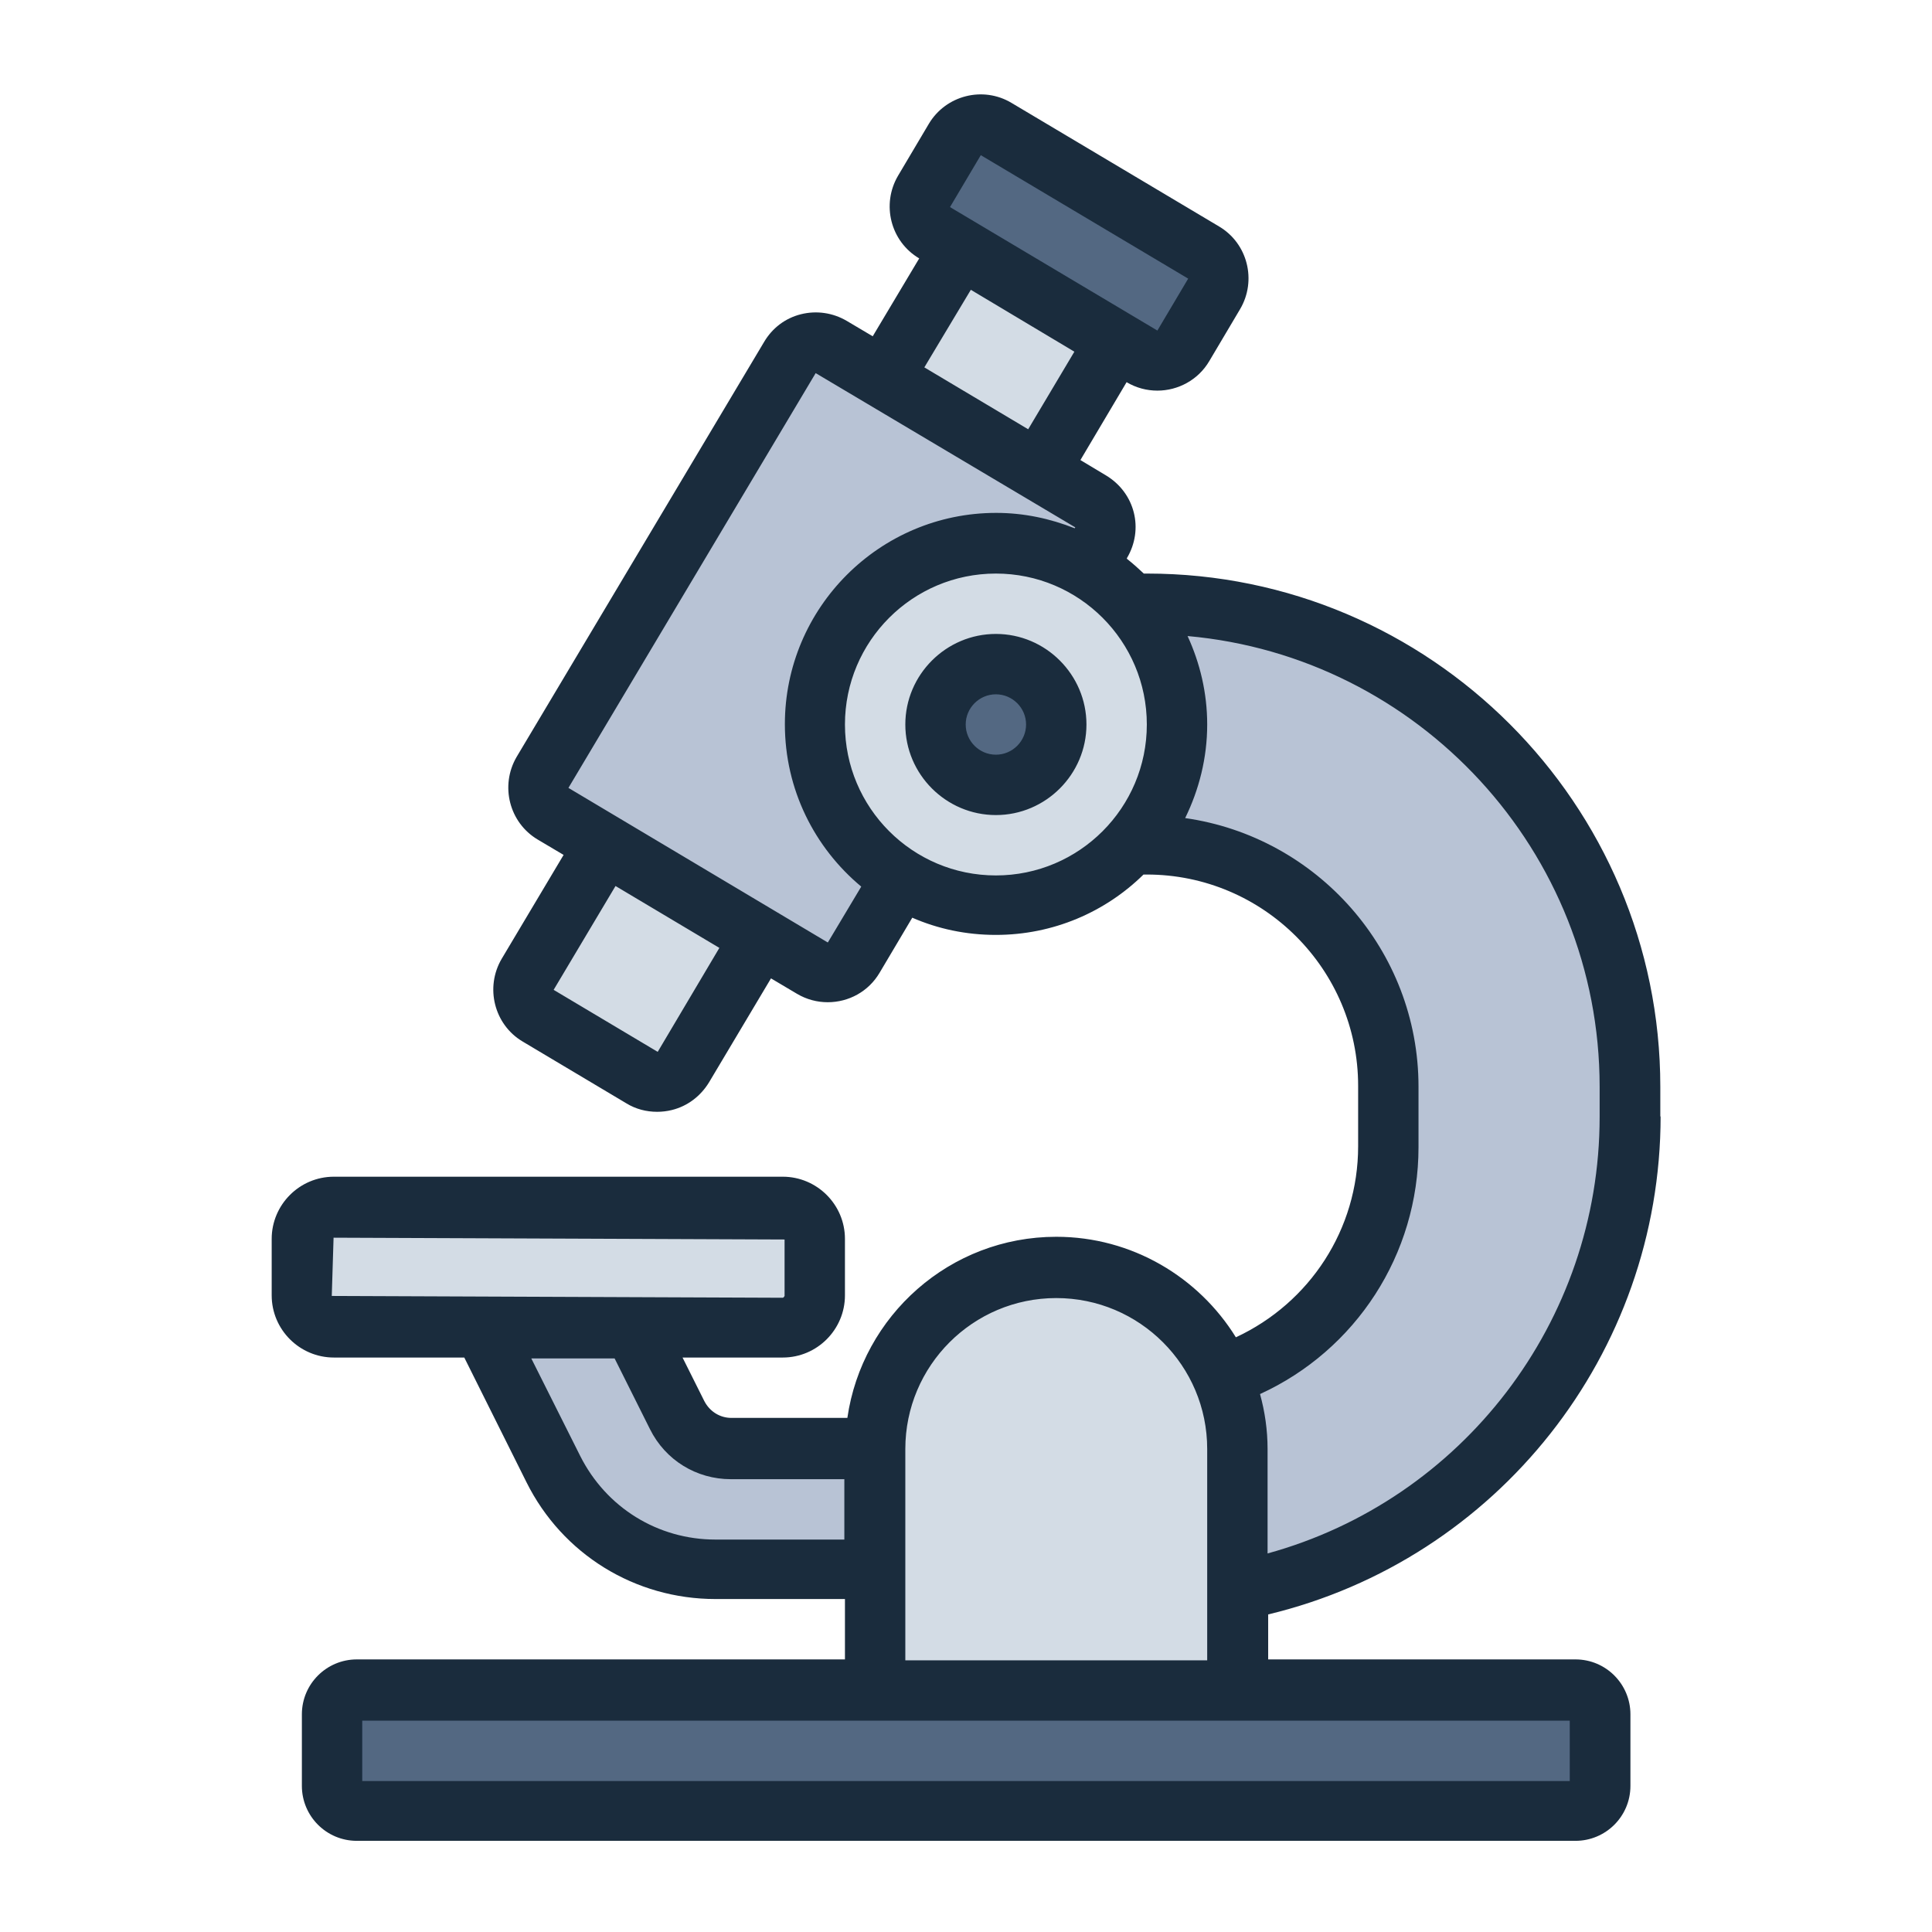<?xml version="1.0" encoding="UTF-8"?><svg id="Filled_Line" xmlns="http://www.w3.org/2000/svg" viewBox="0 0 64 64"><defs><style>.cls-1{fill:#b8c3d5;}.cls-2{fill:#d3dce5;}.cls-3{fill:#1a2c3d;}.cls-4{fill:#536882;}</style></defs><path class="cls-1" d="m31,48v4h-7.29c-2.27,0-4.35-1.28-5.37-3.32l-2.34-4.68h5l1.45,2.89c.34.68,1.03,1.11,1.79,1.11h6.76Z"/><path class="cls-1" d="m54,36v1c0,8.84-7.16,16-16,16h-3s0-7,0-7h3c4.42,0,8-3.58,8-8v-2c0-4.42-3.58-8-8-8h-12v-8h12c8.84,0,16,7.16,16,16Z"/><rect class="cls-4" x="11" y="56" width="42" height="4" rx=".82" ry=".82"/><path class="cls-2" d="m35,42h0c3.31,0,6,2.69,6,6v8h-12v-8c0-3.31,2.69-6,6-6Z"/><rect class="cls-2" x="10" y="40" width="17" height="4" rx="1.06" ry="1.06"/><rect class="cls-2" x="29.35" y="9.2" width="6" height="8" transform="translate(11.31 -14.69) rotate(30.78)"/><path class="cls-2" d="m18.09,29.1h6v5c0,.55-.45,1-1,1h-4c-.55,0-1-.45-1-1v-5h0Z" transform="translate(19.4 -6.27) rotate(30.78)"/><rect class="cls-4" x="30.42" y="6.04" width="10" height="4" rx="1" ry="1" transform="translate(9.1 -16.99) rotate(30.78)"/><rect class="cls-1" x="21.23" y="12.79" width="12" height="18" rx="1" ry="1" transform="translate(14.98 -10.87) rotate(30.78)"/><circle class="cls-2" cx="33" cy="24" r="6"/><circle class="cls-4" cx="33" cy="24" r="2"/><path class="cls-3" d="m55,37v-1c0-9.37-7.63-17-17-17h-.11c-.18-.17-.36-.33-.56-.49v-.02c.57-.96.27-2.16-.69-2.74l-.85-.51,1.53-2.58h0c.32.19.67.28,1.02.28.68,0,1.35-.35,1.72-.98l1.02-1.72c.56-.95.25-2.18-.7-2.74l-6.87-4.09c-.95-.57-2.18-.25-2.74.69l-1.02,1.72c-.56.95-.25,2.18.7,2.74h0s-1.54,2.58-1.54,2.58l-.86-.51c-.46-.27-1-.35-1.52-.22-.52.13-.95.46-1.22.92l-8.2,13.75c-.55.95-.24,2.17.7,2.73l.86.51-2.05,3.44c-.56.95-.25,2.18.69,2.74l3.44,2.05c.31.19.66.28,1.02.28.16,0,.33-.02.49-.06.52-.13.95-.46,1.23-.92l2.05-3.44.86.51c.32.19.67.28,1.02.28.69,0,1.35-.35,1.72-.98l1.08-1.82c.85.37,1.78.57,2.77.57,1.9,0,3.63-.76,4.89-2h.11c3.86,0,7,3.14,7,7v2c0,2.75-1.6,5.19-4.05,6.33-1.23-1.99-3.44-3.33-5.95-3.33-3.52,0-6.43,2.61-6.92,6h-3.84c-.38,0-.72-.21-.9-.56l-.72-1.44h3.32c1.14,0,2.06-.93,2.06-2.06v-1.87c0-1.14-.93-2.06-2.06-2.06h-14.87c-1.14,0-2.06.93-2.06,2.06v1.87c0,1.14.93,2.06,2.06,2.06h4.32l2.06,4.13c1.19,2.39,3.6,3.87,6.26,3.87h4.29v2H11.82c-1,0-1.82.81-1.82,1.82v2.37c0,1,.81,1.82,1.82,1.82h40.37c1,0,1.82-.81,1.82-1.82v-2.37c0-1-.81-1.82-1.82-1.82h-10.18v-1.49c7.58-1.82,13-8.63,13-16.51ZM32.49,5.14l6.87,4.09-1.02,1.72h0s-6.87-4.09-6.87-4.09l1.02-1.72Zm-.33,4.46l3.43,2.05-1.53,2.57-3.44-2.05,1.54-2.57Zm-10.38,25.24h0s0,0,0,0l-3.44-2.05,2.05-3.44,3.44,2.05-2.04,3.44Zm5.64-3.62l-8.59-5.12,8.19-13.74,8.6,5.11-.02.03c-.81-.32-1.68-.51-2.6-.51-3.86,0-7,3.14-7,7,0,2.16.98,4.09,2.53,5.38l-1.1,1.84Zm5.57-2.22c-2.76,0-5-2.24-5-5s2.24-5,5-5,5,2.24,5,5-2.24,5-5,5Zm14,9v-2c0-4.53-3.37-8.28-7.73-8.9.46-.94.73-1.99.73-3.1,0-1.05-.24-2.04-.65-2.93,7.64.68,13.65,7.12,13.65,14.93v1c0,6.79-4.56,12.69-11,14.46v-3.46c0-.63-.09-1.24-.25-1.82,3.17-1.45,5.25-4.62,5.25-8.18Zm-36,4.94l.06-1.94,14.94.06v1.87s-.03.06-.06.06l-14.94-.06Zm12.71,8.06c-1.91,0-3.62-1.06-4.48-2.77l-1.62-3.23h2.76l1.17,2.34c.51,1.03,1.54,1.66,2.68,1.66h3.76v2h-4.29Zm28.29,8H12v-2h40v2Zm-22-4v-7c0-2.76,2.24-5,5-5s5,2.24,5,5v7h-10Zm3-34c-1.65,0-3,1.35-3,3s1.35,3,3,3,3-1.35,3-3-1.35-3-3-3Zm0,4c-.55,0-1-.45-1-1s.45-1,1-1,1,.45,1,1-.45,1-1,1Z"/></svg>